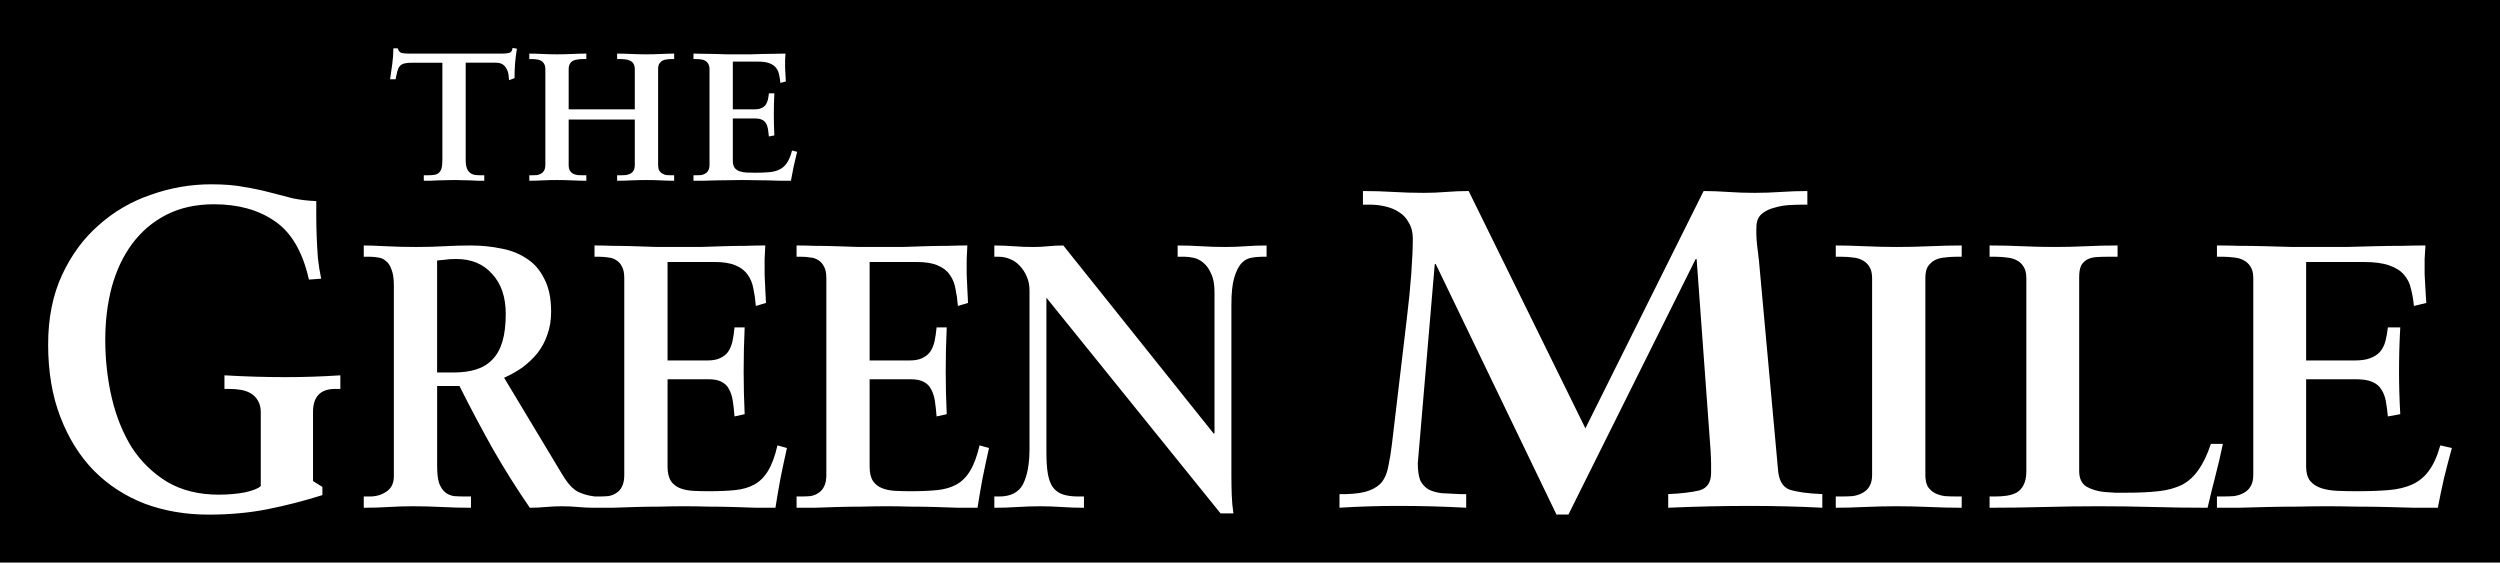 <?xml version="1.0" encoding="UTF-8"?>
<!-- Created with Inkscape (http://www.inkscape.org/) -->
<svg width="1822" height="410" version="1.1" viewBox="0 0 1822 410" xml:space="preserve" xmlns="http://www.w3.org/2000/svg"><rect x="-5" y="-5" width="1832" height="420" fill-rule="evenodd"/><path d="m373.52 34.946c-0.177 2.036-0.974 3.231-2.39 3.585-1.416 0.354-3.009 0.531-4.779 0.531h-68.507c-1.77 0-3.407-0.133-4.912-0.399-1.505-0.354-2.523-1.504-3.054-3.452h-3.187c0 3.806-0.266 7.567-0.797 11.285-0.266 1.947-0.531 3.851-0.797 5.71l-0.797 5.576h3.984l1.327-5.975c0.443-1.593 1.063-2.833 1.859-3.718 0.797-0.885 1.903-1.504 3.319-1.858 1.416-0.354 3.363-0.531 5.841-0.531h21.774v70.897c0 2.655-0.221 4.735-0.663 6.24-0.443 1.416-1.151 2.523-2.124 3.32-0.885 0.708-2.036 1.15-3.452 1.327-1.328 0.177-2.921 0.266-4.779 0.266h-2.522v3.983h4.514c1.77-0.089 3.629-0.178 5.576-0.266 2.036-0.089 4.072-0.133 6.107-0.133 2.124-0.089 4.204-0.133 6.24-0.133 1.77 0 3.629 0.044 5.576 0.133 2.036 0 4.027 0.044 5.975 0.133 1.947 0.089 3.762 0.178 5.443 0.266h4.647v-3.983h-2.523c-1.593 0-3.053-0.089-4.381-0.266-1.328-0.266-2.523-0.797-3.585-1.593-0.974-0.797-1.726-1.947-2.257-3.452-0.531-1.505-0.797-3.541-0.797-6.107v-70.632h21.774c2.301 0 4.072 0.443 5.311 1.328 1.239 0.885 2.169 1.991 2.788 3.319 0.708 1.239 1.15 2.612 1.327 4.116 0.177 1.416 0.31 2.744 0.399 3.983l3.983-1.46c0-2.124 0.044-4.028 0.133-5.71 0.088-1.77 0.177-3.451 0.265-5.045l0.531-5.045c0.266-1.77 0.531-3.673 0.797-5.709zm12.246 4.116v3.983h1.859c1.239 0 2.434 0.088 3.584 0.265 1.151 0.089 2.169 0.398 3.054 0.929 0.974 0.531 1.726 1.284 2.257 2.257 0.62 0.974 0.929 2.346 0.929 4.116v69.569c0 1.682-0.31 3.053-0.929 4.115-0.531 0.974-1.284 1.726-2.257 2.257-0.885 0.531-1.903 0.886-3.054 1.063-1.151 0.089-2.345 0.133-3.584 0.133h-1.859v3.983c2.655 0 5.797-0.089 9.426-0.266 3.717-0.177 7.258-0.265 10.622-0.265 3.717 0 7.479 0.088 11.285 0.265 3.894 0.177 7.303 0.266 10.224 0.266v-3.983h-2.523c-1.151 0-2.345-0.044-3.584-0.133-1.239-0.177-2.39-0.487-3.452-0.93-0.974-0.531-1.77-1.284-2.39-2.257-0.62-1.062-0.929-2.478-0.929-4.248v-33.059h48.194v33.059c0 1.77-0.31 3.186-0.929 4.248-0.62 0.974-1.46 1.726-2.522 2.257-0.974 0.443-2.081 0.753-3.32 0.93-1.151 0.089-2.345 0.133-3.584 0.133h-2.523v3.983c2.921 0 6.284-0.089 10.09-0.266 3.894-0.177 7.701-0.265 11.418-0.265 3.364 0 6.86 0.088 10.489 0.265 3.717 0.177 6.904 0.266 9.559 0.266v-3.983h-1.859c-1.151 0-2.345-0.044-3.584-0.133-1.151-0.177-2.213-0.532-3.186-1.063-0.885-0.531-1.638-1.284-2.257-2.257-0.531-1.062-0.797-2.434-0.797-4.115v-69.569c0-1.77 0.266-3.143 0.797-4.116 0.62-0.974 1.372-1.726 2.257-2.257 0.974-0.531 2.036-0.841 3.186-0.929 1.239-0.177 2.434-0.265 3.584-0.265h1.859v-3.983c-2.655 0-5.841 0.088-9.559 0.265-3.629 0.177-7.125 0.265-10.489 0.265-3.717 0-7.524-0.088-11.418-0.265-3.806-0.177-7.169-0.265-10.09-0.265v3.983h2.523c1.239 0 2.434 0.088 3.584 0.265 1.239 0.089 2.346 0.398 3.32 0.929 1.062 0.443 1.903 1.195 2.522 2.257 0.62 0.974 0.929 2.346 0.929 4.116v29.076h-48.194v-29.076c0-1.77 0.31-3.143 0.929-4.116 0.62-1.062 1.416-1.815 2.39-2.257 1.062-0.531 2.213-0.841 3.452-0.929 1.239-0.177 2.433-0.265 3.584-0.265h2.523v-3.983c-2.921 0-6.329 0.088-10.224 0.265-3.806 0.177-7.567 0.265-11.285 0.265-3.363 0-6.904-0.088-10.622-0.265-3.629-0.177-6.771-0.265-9.426-0.265zm119.64 0v3.983h1.858c1.239 0 2.434 0.088 3.585 0.265 1.151 0.089 2.169 0.398 3.054 0.929 0.974 0.531 1.726 1.284 2.257 2.257 0.62 0.974 0.929 2.346 0.929 4.116v69.569c0 1.682-0.31 3.053-0.929 4.115-0.531 0.974-1.284 1.726-2.257 2.257-0.885 0.531-1.903 0.886-3.054 1.063-1.151 0.089-2.346 0.133-3.585 0.133h-1.858v3.983h7.037c2.832-0.089 5.842-0.178 9.028-0.266 3.186-0.089 6.417-0.133 9.692-0.133 3.363-0.089 6.55-0.133 9.559-0.133 3.009 0 6.152 0.044 9.427 0.133 3.275 0 6.505 0.044 9.692 0.133 3.186 0.089 6.196 0.178 9.028 0.266h7.567c0.62-3.54 1.284-7.037 1.992-10.489 0.797-3.54 1.637-7.08 2.522-10.621l-3.718-0.929c-0.974 3.806-2.212 6.815-3.717 9.028-1.416 2.124-3.187 3.717-5.311 4.779-2.124 1.062-4.647 1.726-7.568 1.992s-6.372 0.398-10.355 0.398c-2.124 0-4.16-0.044-6.107-0.133-1.947-0.089-3.674-0.398-5.178-0.929-1.505-0.531-2.699-1.372-3.584-2.522-0.885-1.239-1.328-2.921-1.328-5.045v-30.935h15.932c2.301 0 4.072 0.31 5.311 0.93 1.328 0.62 2.301 1.504 2.921 2.655 0.708 1.151 1.195 2.522 1.46 4.115 0.266 1.593 0.487 3.408 0.664 5.443l3.983-0.797c-0.266-5.045-0.399-10.09-0.399-15.135 0-5.222 0.133-10.4 0.399-15.534h-3.983c-0.177 1.77-0.443 3.407-0.797 4.912-0.354 1.416-0.93 2.655-1.727 3.718-0.797 0.974-1.859 1.726-3.186 2.257-1.239 0.531-2.832 0.797-4.779 0.797h-15.799v-34.785h18.455c3.452 0 6.195 0.399 8.231 1.195 2.124 0.797 3.717 1.903 4.779 3.319 1.151 1.416 1.903 3.098 2.257 5.046 0.443 1.859 0.752 3.85 0.929 5.974l3.984-1.062c-0.088-1.416-0.178-3.009-0.266-4.779l-0.265-5.311v-5.443c0.089-1.77 0.177-3.363 0.265-4.779-2.213 0-4.735 0.044-7.567 0.133-2.832 0-5.754 0.044-8.763 0.133-2.921 0.088-5.93 0.177-9.028 0.265h-17.393c-3.009-0.088-5.974-0.177-8.895-0.265-2.921-0.089-5.709-0.133-8.364-0.133-2.655-0.088-5.001-0.133-7.037-0.133zm-351.35 95.253c-15.071 0-29.745 2.535-44.022 7.606-14.277 4.85-26.968 12.236-38.073 22.156-11.105 9.7-20.028 21.825-26.77 36.375-6.742 14.55-10.113 31.415-10.113 50.595 0 19.841 2.975 37.478 8.924 52.91s14.079 28.439 24.39 39.021c10.51 10.582 22.904 18.629 37.181 24.14 14.277 5.291 29.744 7.936 46.401 7.936 15.467 0 29.844-1.322 43.13-3.968s26.572-6.063 39.858-10.252v-5.952l-6.842-4.298v-50.264c0-11.243 5.355-16.866 16.063-16.866h3.866v-9.92c-6.742 0.441-13.385 0.771-19.929 0.992-6.544 0.22-13.187 0.331-19.929 0.331-7.535 0-14.971-0.11-22.308-0.331-7.337-0.22-14.773-0.551-22.308-0.992v9.92h3.867c2.776 0 5.453 0.221 8.03 0.662 2.776 0.441 5.255 1.323 7.436 2.645s3.867 3.086 5.057 5.291c1.388 2.205 2.082 4.961 2.082 8.268v53.901c-1.785 1.764-5.651 3.307-11.6 4.63-5.751 1.102-12.096 1.653-19.036 1.653-14.476 0-26.969-3.087-37.478-9.259-10.51-6.393-19.135-14.77-25.877-25.132-6.544-10.582-11.402-22.597-14.575-36.045-3.173-13.668-4.76-27.778-4.76-42.328 0-13.889 1.587-26.785 4.76-38.69 3.371-12.125 8.328-22.597 14.872-31.416 6.742-9.039 15.071-16.094 24.986-21.164 9.915-5.071 21.515-7.605 34.801-7.605 17.45 0 32.124 4.079 44.022 12.236 12.096 8.157 20.425 22.376 24.986 42.658l8.923-0.661c-0.992-4.63-1.784-9.59-2.379-14.881-0.397-5.511-0.694-10.803-0.892-15.873-0.198-5.291-0.297-10.141-0.297-14.55v-11.243c-5.949-0.22-11.6-0.882-16.954-1.985-5.354-1.323-10.906-2.755-16.657-4.298-5.751-1.543-11.997-2.866-18.739-3.969-6.544-1.323-14.575-1.984-24.093-1.984zm839.25 4.901v9.92h4.726c4.12 0 7.998 0.441 11.633 1.323 3.878 0.882 7.27 2.314 10.178 4.298 2.908 1.764 5.211 4.299 6.907 7.605 1.939 3.086 2.908 6.944 2.908 11.573 0 6.613-0.364 14.99-1.091 25.13s-1.818 21.163-3.272 33.066l-10.905 91.925c-0.727 5.952-1.575 11.133-2.545 15.542-0.727 4.409-2.181 8.156-4.362 11.242-2.181 2.866-5.332 5.07-9.452 6.613-3.878 1.543-9.451 2.425-16.722 2.645h-5.09v9.92c7.028-0.441 14.177-0.772 21.448-0.992 7.271-0.22 14.42-0.331 21.448-0.331 8.24 0 16.48 0.11 24.72 0.331 8.24 0.22 16.48 0.551 24.72 0.992v-9.92h-4.362c-5.089-0.22-9.573-0.441-13.451-0.662-3.635-0.441-6.785-1.323-9.451-2.645-2.666-1.543-4.726-3.747-6.18-6.613-1.212-3.086-1.818-7.275-1.818-12.565l12.36-145.16h0.727l87.973 182.53h8.724l92.699-186.16h0.727l10.178 139.54c0.242 4.409 0.363 7.716 0.363 9.92v6.282c0 7.054-2.908 11.353-8.724 12.896-5.574 1.323-13.087 2.204-22.538 2.645v9.92c10.178-0.441 20.114-0.772 29.808-0.992 9.936-0.22 19.994-0.331 30.172-0.331 8.725 0 17.449 0.11 26.174 0.331 8.967 0.22 17.692 0.551 26.174 0.992v-9.92c-10.663-0.441-18.661-1.543-23.992-3.307-5.089-1.984-7.877-7.054-8.361-15.21l-13.814-151.44c-0.485-3.748-0.969-7.826-1.454-12.235-0.485-4.629-0.606-9.148-0.364-13.557 0.242-3.748 1.575-6.614 3.999-8.598 2.424-1.984 5.332-3.417 8.725-4.298 3.635-1.102 7.27-1.763 10.905-1.984 3.878-0.22 7.271-0.331 10.179-0.331h3.272v-9.92c-6.301 0-12.724 0.221-19.267 0.662-6.543 0.441-12.966 0.662-19.266 0.662-6.543 0-12.966-0.221-19.267-0.662-6.301-0.441-12.238-0.662-17.812-0.662l-86.155 172.94-85.064-172.94c-5.574 0-11.027 0.221-16.358 0.662-5.332 0.441-10.784 0.662-16.358 0.662-7.513 0-14.904-0.221-22.175-0.662-7.271-0.441-14.663-0.662-22.176-0.662zm344.6 39.683v8.216h4.213c2.808 0 5.516 0.183 8.124 0.548 2.607 0.183 4.915 0.821 6.921 1.917 2.206 1.095 3.912 2.647 5.115 4.656 1.405 2.008 2.106 4.838 2.106 8.49v143.5c0 3.469-0.702 6.299-2.106 8.49-1.203 2.008-2.909 3.56-5.115 4.656-2.006 1.095-4.313 1.826-6.921 2.191-2.608 0.183-5.316 0.273-8.124 0.273h-4.213v8.216c5.817 0 12.738-0.182 20.762-0.547 8.224-0.365 16.048-0.548 23.471-0.548 7.623 0 15.647 0.183 24.072 0.548 8.425 0.365 16.249 0.547 23.471 0.547v-8.216h-4.213c-2.608 0-5.315-0.091-8.124-0.273-2.607-0.365-5.015-1.095-7.222-2.191-2.006-1.095-3.712-2.647-5.116-4.656-1.204-2.191-1.805-5.021-1.805-8.49v-143.5c0-3.651 0.601-6.482 1.805-8.49 1.404-2.008 3.11-3.56 5.116-4.656 2.207-1.095 4.614-1.734 7.222-1.917 2.809-0.365 5.516-0.548 8.124-0.548h4.213v-8.216c-7.021 0-14.744 0.183-23.17 0.548-8.425 0.365-16.45 0.547-24.072 0.547-7.423 0-15.246-0.182-23.471-0.547-8.225-0.365-15.246-0.548-21.063-0.548zm-1072.8 7e-4v8.216h4.437c1.972 0 3.943 0.182 5.915 0.547 2.136 0.183 4.026 1.004 5.669 2.465 1.808 1.278 3.205 3.378 4.191 6.299 1.15 2.739 1.725 6.573 1.725 11.502v139.12c0 5.112-1.808 8.855-5.423 11.229-3.451 2.373-7.476 3.56-12.077 3.56h-4.437v8.216c6.244 0 12.241-0.183 17.992-0.548 5.915-0.365 11.831-0.547 17.746-0.547 7.066 0 14.131 0.182 21.197 0.547 7.066 0.365 14.131 0.548 21.196 0.548v-8.216h-4.437c-2.793 0-5.422-0.091-7.887-0.274-2.465-0.365-4.601-1.278-6.409-2.739s-3.286-3.651-4.436-6.572c-0.986-2.921-1.479-7.03-1.479-12.324v-58.606h16.267c8.051 16.067 16.184 31.402 24.4 46.008 8.38 14.606 17.335 28.847 26.866 42.723 3.779 0 7.641-0.183 11.584-0.548 3.943-0.365 7.804-0.547 11.584-0.547 4.108 0 8.134 0.182 12.077 0.547 3.943 0.365 7.97 0.548 12.077 0.548v-8.216c-5.751-0.73-10.352-2.192-13.802-4.382-3.451-2.373-6.819-6.39-10.105-12.049l-42.147-70.108c4.929-2.191 9.448-4.747 13.556-7.668 4.108-3.104 7.723-6.573 10.844-10.407 3.122-4.017 5.505-8.489 7.148-13.419 1.808-4.929 2.711-10.498 2.711-16.706 0-9.676-1.643-17.618-4.929-23.825-3.122-6.39-7.394-11.319-12.816-14.788-5.422-3.651-11.667-6.117-18.732-7.394-7.066-1.461-14.459-2.191-22.182-2.191-6.573 0-12.981 0.182-19.225 0.547s-13.063 0.548-20.457 0.548c-7.558 0-14.87-0.183-21.936-0.548-6.901-0.365-12.324-0.547-16.267-0.547zm168.17 0v8.216h3.45c2.3 0 4.519 0.182 6.655 0.547 2.136 0.183 4.026 0.822 5.669 1.917 1.808 1.095 3.205 2.647 4.191 4.656 1.15 2.008 1.725 4.838 1.725 8.489v143.5c0 3.469-0.575 6.299-1.725 8.49-0.986 2.008-2.383 3.56-4.191 4.656-1.643 1.095-3.533 1.826-5.669 2.191-2.136 0.183-4.354 0.274-6.655 0.274h-3.45v8.216h13.062c5.258-0.183 10.845-0.365 16.76-0.548 5.915-0.183 11.913-0.274 17.992-0.274 6.244-0.183 12.159-0.273 17.746-0.273 5.587 0 11.42 0.09 17.499 0.273 6.08 0 12.077 0.091 17.992 0.274 5.915 0.183 11.502 0.366 16.76 0.548h14.049c1.15-7.303 2.382-14.515 3.697-21.635 1.479-7.303 3.04-14.606 4.683-21.909l-6.901-1.917c-1.808 7.851-4.108 14.058-6.902 18.623-2.629 4.382-5.915 7.668-9.859 9.859-3.943 2.191-8.627 3.561-14.049 4.108-5.422 0.548-11.83 0.821-19.224 0.821-3.943 0-7.723-0.091-11.338-0.274-3.615-0.183-6.818-0.821-9.612-1.917-2.793-1.095-5.012-2.83-6.655-5.204-1.643-2.556-2.465-6.025-2.465-10.407v-63.809h29.576c4.272 0 7.558 0.639 9.858 1.917 2.465 1.278 4.272 3.104 5.423 5.478 1.315 2.373 2.218 5.203 2.711 8.489 0.493 3.286 0.903 7.03 1.232 11.229l7.394-1.643c-0.493-10.407-0.74-20.813-0.74-31.22 0-10.772 0.247-21.453 0.74-32.042h-7.394c-0.329 3.651-0.822 7.03-1.479 10.133-0.657 2.921-1.725 5.477-3.204 7.668-1.479 2.008-3.45 3.56-5.915 4.656-2.3 1.095-5.258 1.643-8.873 1.643h-29.33v-71.752h34.259c6.408 0 11.502 0.822 15.281 2.465 3.944 1.643 6.901 3.925 8.873 6.846 2.136 2.921 3.533 6.39 4.19 10.407 0.822 3.834 1.397 7.942 1.726 12.324l7.394-2.191c-0.164-2.921-0.329-6.208-0.493-9.859l-0.493-10.954v-11.229c0.164-3.651 0.329-6.937 0.493-9.859-4.108 0-8.79 0.091-14.048 0.273-5.258 0-10.68 0.091-16.267 0.274-5.422 0.183-11.009 0.366-16.76 0.548h-32.287c-5.587-0.183-11.091-0.366-16.513-0.548-5.422-0.183-10.599-0.274-15.528-0.274-4.929-0.183-9.283-0.273-13.062-0.273zm147.27 0v8.216h3.45c2.3 0 4.519 0.182 6.655 0.547 2.136 0.183 4.026 0.822 5.669 1.917 1.808 1.095 3.204 2.647 4.19 4.656 1.15 2.008 1.725 4.838 1.725 8.489v143.5c0 3.469-0.575 6.299-1.725 8.49-0.986 2.008-2.382 3.56-4.19 4.656-1.643 1.095-3.533 1.826-5.669 2.191-2.136 0.183-4.355 0.274-6.655 0.274h-3.45v8.216h13.062c5.258-0.183 10.845-0.365 16.76-0.548 5.915-0.183 11.913-0.274 17.992-0.274 6.244-0.183 12.159-0.273 17.746-0.273 5.587 0 11.42 0.09 17.499 0.273 6.08 0 12.078 0.091 17.993 0.274 5.915 0.183 11.501 0.366 16.759 0.548h14.049c1.15-7.303 2.382-14.515 3.697-21.635 1.479-7.303 3.04-14.606 4.683-21.909l-6.901-1.917c-1.807 7.851-4.108 14.058-6.902 18.623-2.629 4.382-5.915 7.668-9.859 9.859-3.943 2.191-8.627 3.561-14.049 4.108-5.422 0.548-11.83 0.821-19.224 0.821-3.944 0-7.723-0.091-11.338-0.274-3.615-0.183-6.819-0.821-9.613-1.917-2.793-1.095-5.011-2.83-6.655-5.204-1.643-2.556-2.465-6.025-2.465-10.407v-63.809h29.576c4.272 0 7.558 0.639 9.859 1.917 2.465 1.278 4.272 3.104 5.423 5.478 1.315 2.373 2.218 5.203 2.711 8.489 0.493 3.286 0.904 7.03 1.233 11.229l7.394-1.643c-0.493-10.407-0.739-20.813-0.739-31.22 0-10.772 0.246-21.453 0.739-32.042h-7.394c-0.329 3.651-0.822 7.03-1.479 10.133-0.657 2.921-1.726 5.477-3.205 7.668-1.479 2.008-3.45 3.56-5.915 4.656-2.3 1.095-5.258 1.643-8.873 1.643h-29.33v-71.752h34.259c6.408 0 11.502 0.822 15.281 2.465 3.943 1.643 6.901 3.925 8.873 6.846 2.136 2.921 3.533 6.39 4.191 10.407 0.822 3.834 1.396 7.942 1.725 12.324l7.394-2.191c-0.164-2.921-0.329-6.208-0.493-9.859l-0.493-10.954v-11.229c0.164-3.651 0.329-6.937 0.493-9.859-4.108 0-8.79 0.091-14.048 0.273-5.258 0-10.68 0.091-16.267 0.274-5.422 0.183-11.009 0.366-16.76 0.548h-32.287c-5.587-0.183-11.091-0.366-16.513-0.548-5.422-0.183-10.599-0.274-15.528-0.274-4.929-0.183-9.283-0.273-13.062-0.273zm144.12 0v8.216h3.204c2.793 0 5.505 0.547 8.134 1.643 2.793 1.095 5.176 2.739 7.148 4.93 2.136 2.191 3.861 4.838 5.176 7.942 1.315 2.921 1.972 6.299 1.972 10.133v115.3c0 10.954-1.561 19.535-4.683 25.742-3.122 6.025-8.956 9.038-17.5 9.038h-3.45v8.216c5.587 0 11.173-0.183 16.759-0.548 5.587-0.365 11.174-0.547 16.76-0.547 5.258 0 10.516 0.182 15.774 0.547 5.422 0.365 10.762 0.548 16.02 0.548v-8.216h-4.19c-4.601 0-8.462-0.548-11.584-1.643-2.958-1.095-5.34-2.921-7.148-5.477-1.643-2.556-2.794-5.843-3.451-9.859-0.657-4.017-0.986-9.037-0.986-15.062v-112.83l126.93 157.2h9.366c-0.657-4.199-1.069-8.672-1.233-13.419-0.164-4.747-0.246-9.494-0.246-14.241v-124.61c0-8.216 0.657-14.606 1.972-19.171 1.314-4.564 2.957-8.033 4.929-10.407 2.136-2.373 4.519-3.834 7.148-4.382s5.258-0.821 7.888-0.821h3.697v-8.216c-5.094 0-10.188 0.182-15.281 0.547-4.929 0.365-9.941 0.548-15.034 0.548-5.751 0-11.502-0.183-17.253-0.548s-11.502-0.547-17.253-0.547v8.216h5.423c1.807 0 3.943 0.274 6.408 0.821s4.765 1.734 6.901 3.56c2.3 1.826 4.19 4.473 5.669 7.942 1.643 3.286 2.465 7.76 2.465 13.42v102.7l-0.493 0.548-109.68-137.2c-3.779 0-7.476 0.182-11.091 0.547-3.451 0.365-7.065 0.548-10.845 0.548-4.765 0-9.53-0.183-14.295-0.548-4.601-0.365-9.283-0.547-14.048-0.547zm725.34 0v8.216h4.212c2.808 0 5.517 0.182 8.125 0.547 2.608 0.183 5.016 0.822 7.222 1.917 2.207 1.095 3.911 2.647 5.115 4.656 1.404 2.008 2.106 4.838 2.106 8.489v140.76c0 4.199-0.702 7.577-2.106 10.133-1.204 2.373-2.908 4.199-5.115 5.477-2.206 1.095-4.614 1.826-7.222 2.191-2.608 0.365-5.316 0.548-8.125 0.548h-4.212v8.216c13.24 0 26.48-0.183 39.72-0.548 13.24-0.365 26.479-0.547 39.719-0.547s26.48 0.182 39.72 0.547c13.24 0.365 26.479 0.548 39.719 0.548 1.806-7.851 3.711-15.61 5.717-23.278 2.006-7.668 3.811-15.427 5.416-23.278h-8.726c-2.608 7.851-5.618 14.149-9.028 18.896-3.209 4.747-7.221 8.399-12.036 10.955-4.815 2.373-10.532 3.925-17.152 4.656-6.419 0.73-14.142 1.095-23.17 1.095h-8.425c-2.608-0.183-5.317-0.366-8.125-0.548-4.814-0.548-9.027-1.825-12.638-3.833-3.611-2.191-5.416-6.025-5.416-11.502v-141.31c0-3.651 0.501-6.482 1.505-8.49 1.204-2.008 2.708-3.469 4.513-4.382 1.805-0.913 3.912-1.461 6.319-1.643 2.608-0.183 5.316-0.273 8.124-0.273h7.522v-8.216c-7.623 0-15.245 0.182-22.868 0.547s-15.246 0.548-22.869 0.548c-8.024 0-15.948-0.183-23.771-0.548-7.823-0.365-15.747-0.547-23.771-0.547zm165.7 0v8.216h4.213c2.808 0 5.516 0.182 8.124 0.547 2.608 0.183 4.916 0.822 6.921 1.917 2.207 1.095 3.911 2.647 5.115 4.656 1.404 2.008 2.106 4.838 2.106 8.489v143.5c0 3.469-0.702 6.299-2.106 8.49-1.204 2.008-2.909 3.56-5.115 4.656-2.006 1.095-4.314 1.826-6.921 2.191-2.608 0.183-5.315 0.274-8.124 0.274h-4.213v8.216h15.949c6.419-0.183 13.239-0.365 20.461-0.548 7.221-0.183 14.544-0.274 21.966-0.274 7.623-0.183 14.844-0.273 21.665-0.273 6.821 0 13.942 0.09 21.364 0.273 7.422 0 14.745 0.091 21.966 0.274 7.221 0.183 14.042 0.366 20.461 0.548h17.152c1.404-7.303 2.909-14.515 4.514-21.635 1.805-7.303 3.711-14.606 5.717-21.909l-8.425-1.917c-2.207 7.851-5.015 14.058-8.425 18.623-3.209 4.382-7.221 7.668-12.036 9.859-4.814 2.191-10.532 3.561-17.152 4.108-6.62 0.548-14.444 0.821-23.471 0.821-4.814 0-9.428-0.091-13.841-0.274-4.413-0.183-8.325-0.821-11.736-1.917-3.41-1.095-6.118-2.83-8.124-5.204-2.006-2.556-3.01-6.025-3.01-10.407v-63.809h36.109c5.216 0 9.227 0.639 12.036 1.917 3.009 1.278 5.216 3.104 6.62 5.478 1.605 2.373 2.708 5.203 3.31 8.489 0.602 3.286 1.104 7.03 1.505 11.229l9.027-1.643c-0.602-10.407-0.903-20.813-0.903-31.22 0-10.772 0.301-21.453 0.903-32.042h-9.027c-0.401 3.651-1.003 7.03-1.806 10.133-0.802 2.921-2.106 5.477-3.911 7.668-1.806 2.008-4.213 3.56-7.222 4.656-2.809 1.095-6.419 1.643-10.832 1.643h-35.808v-71.752h41.826c7.823 0 14.042 0.822 18.656 2.465 4.814 1.643 8.425 3.925 10.832 6.846 2.608 2.921 4.314 6.39 5.116 10.407 1.003 3.834 1.705 7.942 2.106 12.324l9.028-2.191c-0.201-2.921-0.402-6.208-0.603-9.859-0.2-3.651-0.401-7.303-0.601-10.954v-11.229c0.201-3.651 0.401-6.937 0.601-9.859-5.015 0-10.732 0.091-17.152 0.273-6.419 0-13.039 0.091-19.859 0.274-6.62 0.183-13.441 0.366-20.462 0.548h-39.419c-6.821-0.183-13.54-0.366-20.16-0.548-6.62-0.183-12.939-0.274-18.957-0.274-6.018-0.183-11.335-0.273-15.949-0.273zm-1283.1 9.859c11.009 0 19.718 3.652 26.126 10.955 6.572 7.12 9.859 16.797 9.859 29.029 0 8.033-0.822 14.789-2.465 20.266-1.643 5.477-4.108 9.858-7.394 13.145-3.122 3.286-7.065 5.66-11.83 7.12-4.601 1.461-10.023 2.191-16.267 2.191h-12.076v-81.611l5.422-0.547c1.972-0.365 4.847-0.548 8.627-0.548z" fill="#fff"/></svg>
